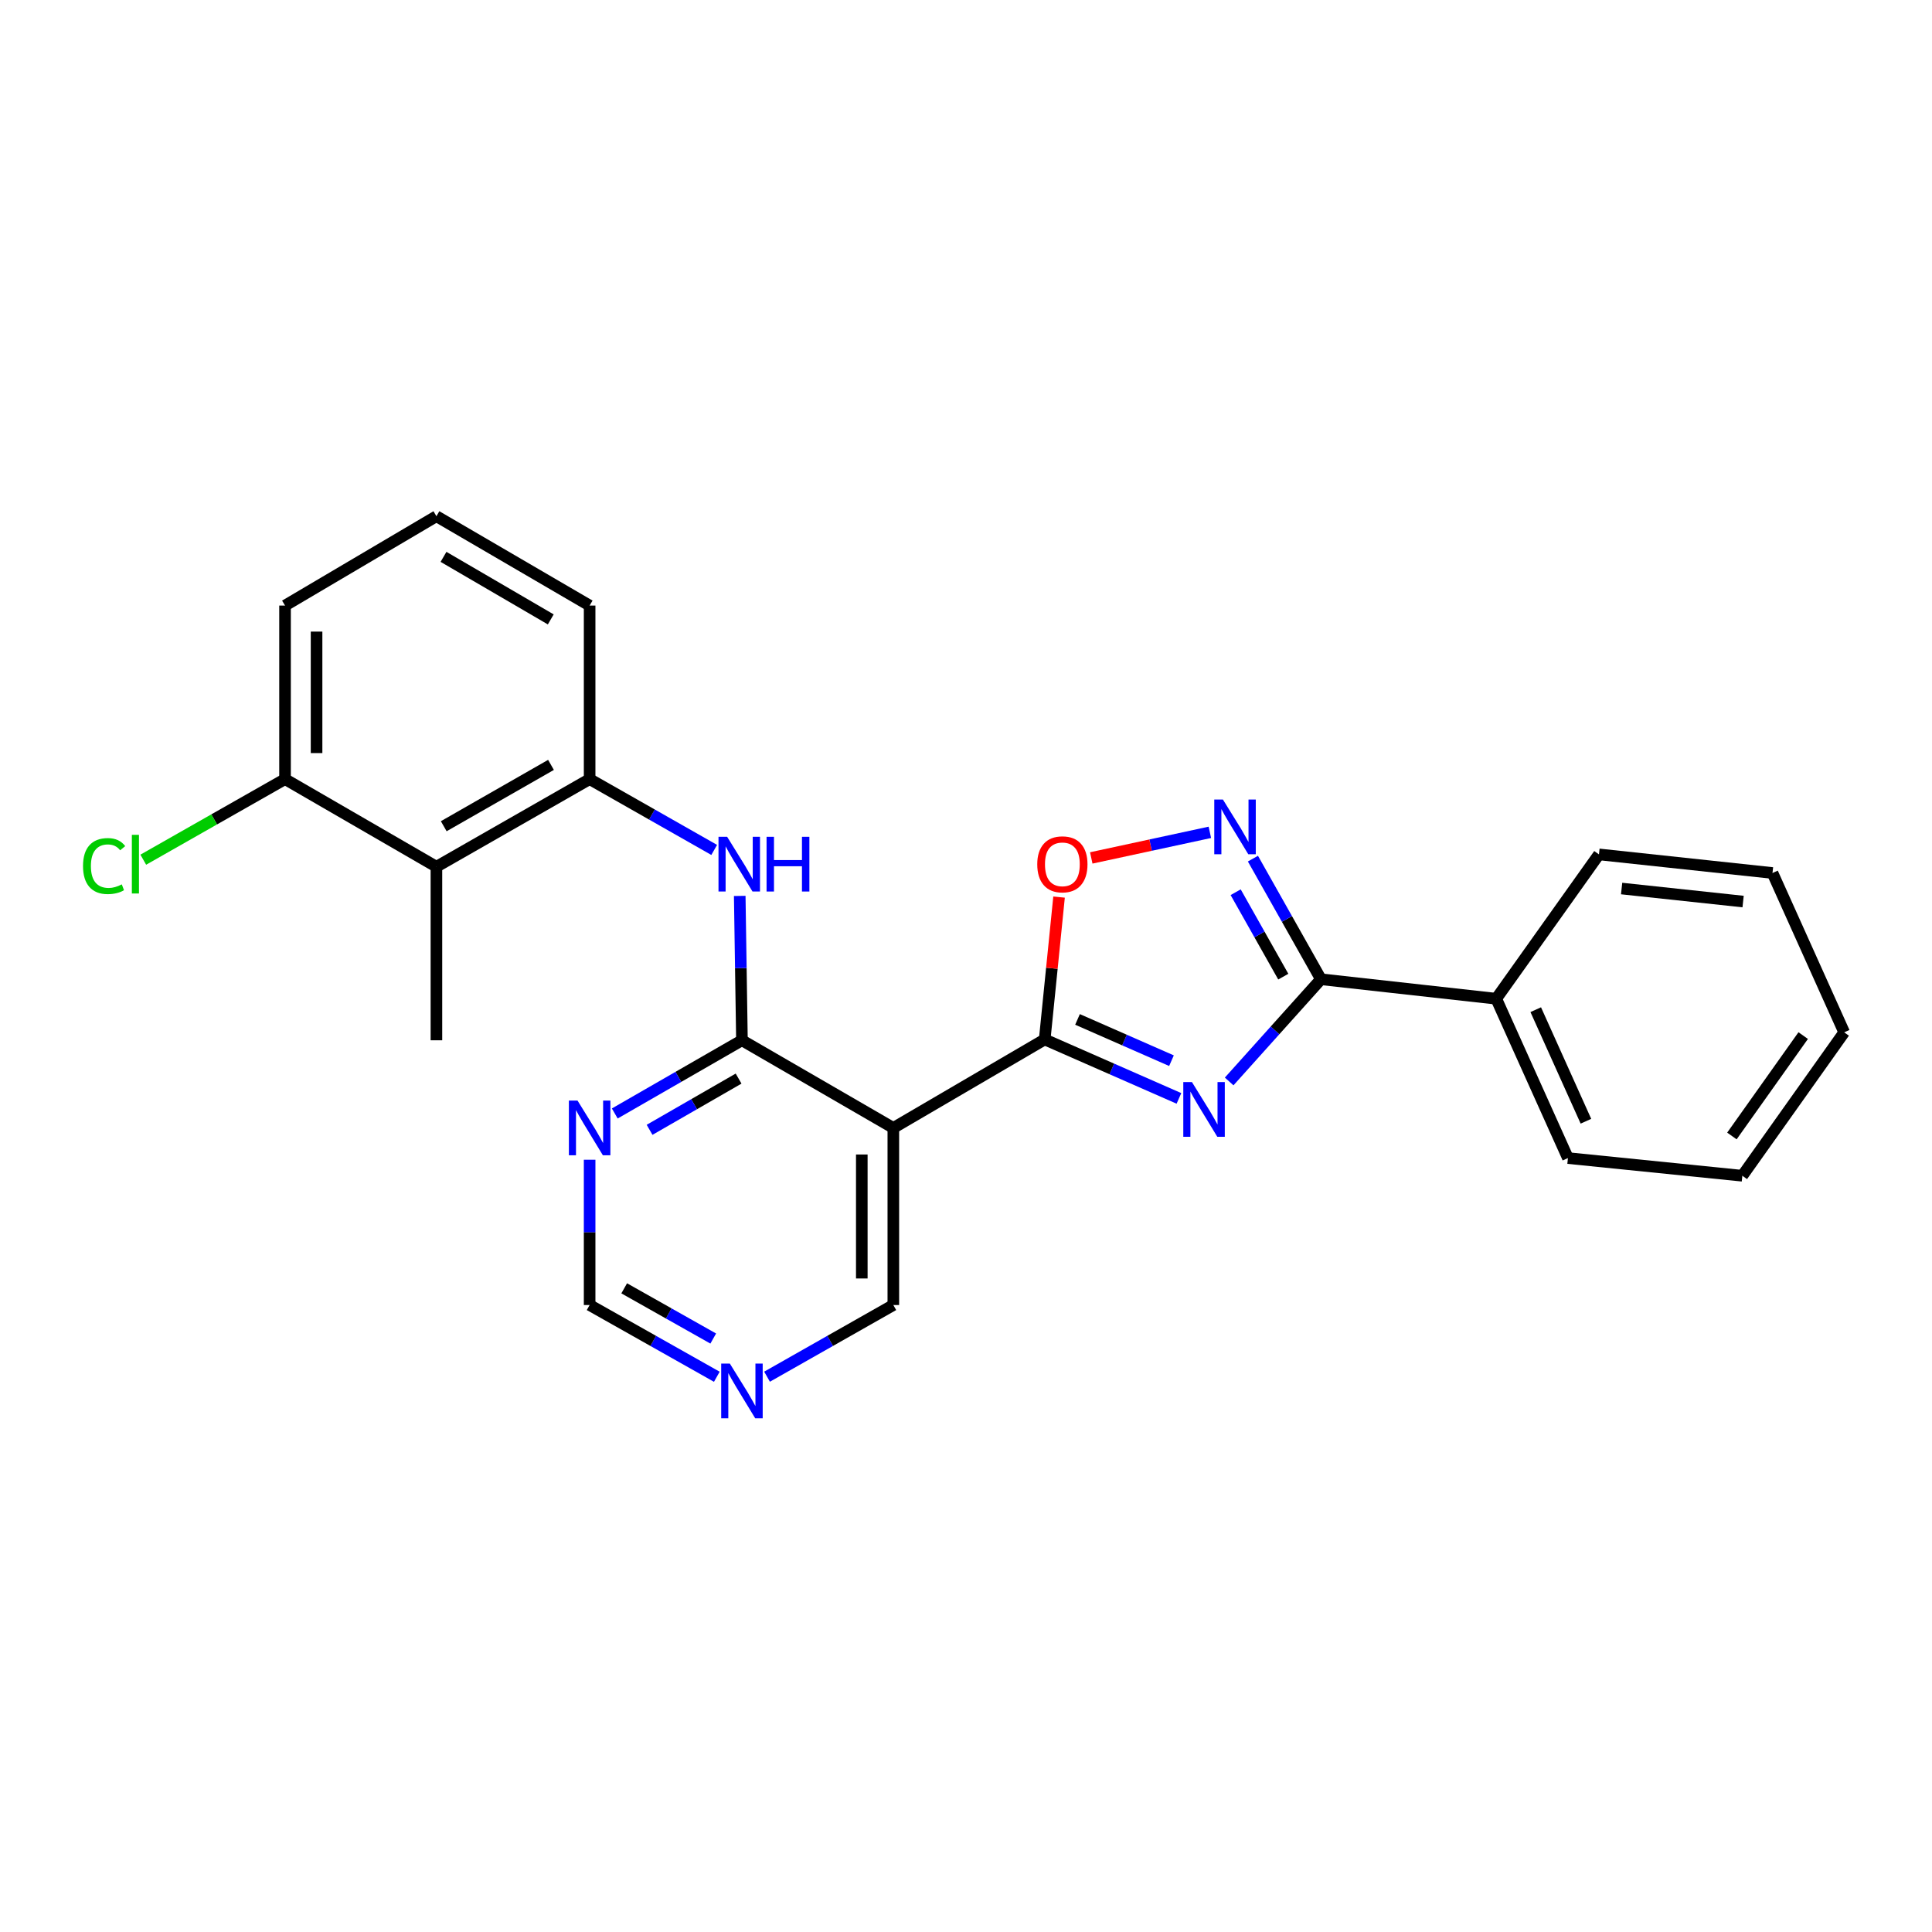 <?xml version='1.0' encoding='iso-8859-1'?>
<svg version='1.1' baseProfile='full'
              xmlns='http://www.w3.org/2000/svg'
                      xmlns:rdkit='http://www.rdkit.org/xml'
                      xmlns:xlink='http://www.w3.org/1999/xlink'
                  xml:space='preserve'
width='1000px' height='1000px' viewBox='0 0 1000 1000'>
<!-- END OF HEADER -->
<rect style='opacity:1.0;fill:#FFFFFF;stroke:none' width='1000' height='1000' x='0' y='0'> </rect>
<path class='bond-0' d='M 610.216,568.532 L 575.476,553.273' style='fill:none;fill-rule:evenodd;stroke:#0000FF;stroke-width:6px;stroke-linecap:butt;stroke-linejoin:miter;stroke-opacity:1' />
<path class='bond-0' d='M 575.476,553.273 L 540.735,538.015' style='fill:none;fill-rule:evenodd;stroke:#000000;stroke-width:6px;stroke-linecap:butt;stroke-linejoin:miter;stroke-opacity:1' />
<path class='bond-0' d='M 606.357,549.011 L 582.039,538.33' style='fill:none;fill-rule:evenodd;stroke:#0000FF;stroke-width:6px;stroke-linecap:butt;stroke-linejoin:miter;stroke-opacity:1' />
<path class='bond-0' d='M 582.039,538.33 L 557.72,527.649' style='fill:none;fill-rule:evenodd;stroke:#000000;stroke-width:6px;stroke-linecap:butt;stroke-linejoin:miter;stroke-opacity:1' />
<path class='bond-1' d='M 636.212,559.759 L 659.967,533.31' style='fill:none;fill-rule:evenodd;stroke:#0000FF;stroke-width:6px;stroke-linecap:butt;stroke-linejoin:miter;stroke-opacity:1' />
<path class='bond-1' d='M 659.967,533.31 L 683.722,506.861' style='fill:none;fill-rule:evenodd;stroke:#000000;stroke-width:6px;stroke-linecap:butt;stroke-linejoin:miter;stroke-opacity:1' />
<path class='bond-4' d='M 540.735,538.015 L 462.386,583.822' style='fill:none;fill-rule:evenodd;stroke:#000000;stroke-width:6px;stroke-linecap:butt;stroke-linejoin:miter;stroke-opacity:1' />
<path class='bond-5' d='M 540.735,538.015 L 544.45,501.172' style='fill:none;fill-rule:evenodd;stroke:#000000;stroke-width:6px;stroke-linecap:butt;stroke-linejoin:miter;stroke-opacity:1' />
<path class='bond-5' d='M 544.45,501.172 L 548.165,464.33' style='fill:none;fill-rule:evenodd;stroke:#FF0000;stroke-width:6px;stroke-linecap:butt;stroke-linejoin:miter;stroke-opacity:1' />
<path class='bond-2' d='M 683.722,506.861 L 666.116,475.644' style='fill:none;fill-rule:evenodd;stroke:#000000;stroke-width:6px;stroke-linecap:butt;stroke-linejoin:miter;stroke-opacity:1' />
<path class='bond-2' d='M 666.116,475.644 L 648.511,444.428' style='fill:none;fill-rule:evenodd;stroke:#0000FF;stroke-width:6px;stroke-linecap:butt;stroke-linejoin:miter;stroke-opacity:1' />
<path class='bond-2' d='M 664.225,505.513 L 651.901,483.662' style='fill:none;fill-rule:evenodd;stroke:#000000;stroke-width:6px;stroke-linecap:butt;stroke-linejoin:miter;stroke-opacity:1' />
<path class='bond-2' d='M 651.901,483.662 L 639.577,461.81' style='fill:none;fill-rule:evenodd;stroke:#0000FF;stroke-width:6px;stroke-linecap:butt;stroke-linejoin:miter;stroke-opacity:1' />
<path class='bond-11' d='M 683.722,506.861 L 774.447,516.934' style='fill:none;fill-rule:evenodd;stroke:#000000;stroke-width:6px;stroke-linecap:butt;stroke-linejoin:miter;stroke-opacity:1' />
<path class='bond-25' d='M 626.222,430.815 L 595.529,437.439' style='fill:none;fill-rule:evenodd;stroke:#0000FF;stroke-width:6px;stroke-linecap:butt;stroke-linejoin:miter;stroke-opacity:1' />
<path class='bond-25' d='M 595.529,437.439 L 564.836,444.063' style='fill:none;fill-rule:evenodd;stroke:#FF0000;stroke-width:6px;stroke-linecap:butt;stroke-linejoin:miter;stroke-opacity:1' />
<path class='bond-3' d='M 384.029,538.45 L 462.386,583.822' style='fill:none;fill-rule:evenodd;stroke:#000000;stroke-width:6px;stroke-linecap:butt;stroke-linejoin:miter;stroke-opacity:1' />
<path class='bond-6' d='M 384.029,538.45 L 383.457,501.09' style='fill:none;fill-rule:evenodd;stroke:#000000;stroke-width:6px;stroke-linecap:butt;stroke-linejoin:miter;stroke-opacity:1' />
<path class='bond-6' d='M 383.457,501.09 L 382.884,463.729' style='fill:none;fill-rule:evenodd;stroke:#0000FF;stroke-width:6px;stroke-linecap:butt;stroke-linejoin:miter;stroke-opacity:1' />
<path class='bond-8' d='M 384.029,538.45 L 351.117,557.391' style='fill:none;fill-rule:evenodd;stroke:#000000;stroke-width:6px;stroke-linecap:butt;stroke-linejoin:miter;stroke-opacity:1' />
<path class='bond-8' d='M 351.117,557.391 L 318.205,576.332' style='fill:none;fill-rule:evenodd;stroke:#0000FF;stroke-width:6px;stroke-linecap:butt;stroke-linejoin:miter;stroke-opacity:1' />
<path class='bond-8' d='M 382.296,558.278 L 359.258,571.536' style='fill:none;fill-rule:evenodd;stroke:#000000;stroke-width:6px;stroke-linecap:butt;stroke-linejoin:miter;stroke-opacity:1' />
<path class='bond-8' d='M 359.258,571.536 L 336.219,584.795' style='fill:none;fill-rule:evenodd;stroke:#0000FF;stroke-width:6px;stroke-linecap:butt;stroke-linejoin:miter;stroke-opacity:1' />
<path class='bond-14' d='M 462.386,583.822 L 462.386,675.48' style='fill:none;fill-rule:evenodd;stroke:#000000;stroke-width:6px;stroke-linecap:butt;stroke-linejoin:miter;stroke-opacity:1' />
<path class='bond-14' d='M 446.066,597.57 L 446.066,661.732' style='fill:none;fill-rule:evenodd;stroke:#000000;stroke-width:6px;stroke-linecap:butt;stroke-linejoin:miter;stroke-opacity:1' />
<path class='bond-7' d='M 369.666,439.919 L 337.428,421.594' style='fill:none;fill-rule:evenodd;stroke:#0000FF;stroke-width:6px;stroke-linecap:butt;stroke-linejoin:miter;stroke-opacity:1' />
<path class='bond-7' d='M 337.428,421.594 L 305.191,403.27' style='fill:none;fill-rule:evenodd;stroke:#000000;stroke-width:6px;stroke-linecap:butt;stroke-linejoin:miter;stroke-opacity:1' />
<path class='bond-9' d='M 305.191,403.27 L 225.89,448.623' style='fill:none;fill-rule:evenodd;stroke:#000000;stroke-width:6px;stroke-linecap:butt;stroke-linejoin:miter;stroke-opacity:1' />
<path class='bond-9' d='M 285.193,395.905 L 229.683,427.653' style='fill:none;fill-rule:evenodd;stroke:#000000;stroke-width:6px;stroke-linecap:butt;stroke-linejoin:miter;stroke-opacity:1' />
<path class='bond-16' d='M 305.191,403.27 L 305.191,313.442' style='fill:none;fill-rule:evenodd;stroke:#000000;stroke-width:6px;stroke-linecap:butt;stroke-linejoin:miter;stroke-opacity:1' />
<path class='bond-27' d='M 305.191,600.273 L 305.191,637.877' style='fill:none;fill-rule:evenodd;stroke:#0000FF;stroke-width:6px;stroke-linecap:butt;stroke-linejoin:miter;stroke-opacity:1' />
<path class='bond-27' d='M 305.191,637.877 L 305.191,675.48' style='fill:none;fill-rule:evenodd;stroke:#000000;stroke-width:6px;stroke-linecap:butt;stroke-linejoin:miter;stroke-opacity:1' />
<path class='bond-12' d='M 225.89,448.623 L 147.533,403.27' style='fill:none;fill-rule:evenodd;stroke:#000000;stroke-width:6px;stroke-linecap:butt;stroke-linejoin:miter;stroke-opacity:1' />
<path class='bond-17' d='M 225.89,448.623 L 225.89,538.45' style='fill:none;fill-rule:evenodd;stroke:#000000;stroke-width:6px;stroke-linecap:butt;stroke-linejoin:miter;stroke-opacity:1' />
<path class='bond-10' d='M 397.021,712.573 L 429.704,694.026' style='fill:none;fill-rule:evenodd;stroke:#0000FF;stroke-width:6px;stroke-linecap:butt;stroke-linejoin:miter;stroke-opacity:1' />
<path class='bond-10' d='M 429.704,694.026 L 462.386,675.48' style='fill:none;fill-rule:evenodd;stroke:#000000;stroke-width:6px;stroke-linecap:butt;stroke-linejoin:miter;stroke-opacity:1' />
<path class='bond-13' d='M 371.026,712.612 L 338.108,694.046' style='fill:none;fill-rule:evenodd;stroke:#0000FF;stroke-width:6px;stroke-linecap:butt;stroke-linejoin:miter;stroke-opacity:1' />
<path class='bond-13' d='M 338.108,694.046 L 305.191,675.48' style='fill:none;fill-rule:evenodd;stroke:#000000;stroke-width:6px;stroke-linecap:butt;stroke-linejoin:miter;stroke-opacity:1' />
<path class='bond-13' d='M 369.168,692.826 L 346.126,679.83' style='fill:none;fill-rule:evenodd;stroke:#0000FF;stroke-width:6px;stroke-linecap:butt;stroke-linejoin:miter;stroke-opacity:1' />
<path class='bond-13' d='M 346.126,679.83 L 323.084,666.834' style='fill:none;fill-rule:evenodd;stroke:#000000;stroke-width:6px;stroke-linecap:butt;stroke-linejoin:miter;stroke-opacity:1' />
<path class='bond-20' d='M 774.447,516.934 L 811.558,599.417' style='fill:none;fill-rule:evenodd;stroke:#000000;stroke-width:6px;stroke-linecap:butt;stroke-linejoin:miter;stroke-opacity:1' />
<path class='bond-20' d='M 794.897,522.61 L 820.875,580.348' style='fill:none;fill-rule:evenodd;stroke:#000000;stroke-width:6px;stroke-linecap:butt;stroke-linejoin:miter;stroke-opacity:1' />
<path class='bond-21' d='M 774.447,516.934 L 827.616,442.231' style='fill:none;fill-rule:evenodd;stroke:#000000;stroke-width:6px;stroke-linecap:butt;stroke-linejoin:miter;stroke-opacity:1' />
<path class='bond-15' d='M 147.533,403.27 L 110.846,424.124' style='fill:none;fill-rule:evenodd;stroke:#000000;stroke-width:6px;stroke-linecap:butt;stroke-linejoin:miter;stroke-opacity:1' />
<path class='bond-15' d='M 110.846,424.124 L 74.158,444.978' style='fill:none;fill-rule:evenodd;stroke:#00CC00;stroke-width:6px;stroke-linecap:butt;stroke-linejoin:miter;stroke-opacity:1' />
<path class='bond-28' d='M 147.533,403.27 L 147.533,313.442' style='fill:none;fill-rule:evenodd;stroke:#000000;stroke-width:6px;stroke-linecap:butt;stroke-linejoin:miter;stroke-opacity:1' />
<path class='bond-28' d='M 163.854,389.795 L 163.854,326.916' style='fill:none;fill-rule:evenodd;stroke:#000000;stroke-width:6px;stroke-linecap:butt;stroke-linejoin:miter;stroke-opacity:1' />
<path class='bond-18' d='M 305.191,313.442 L 225.89,267.191' style='fill:none;fill-rule:evenodd;stroke:#000000;stroke-width:6px;stroke-linecap:butt;stroke-linejoin:miter;stroke-opacity:1' />
<path class='bond-18' d='M 285.073,320.603 L 229.563,288.227' style='fill:none;fill-rule:evenodd;stroke:#000000;stroke-width:6px;stroke-linecap:butt;stroke-linejoin:miter;stroke-opacity:1' />
<path class='bond-19' d='M 225.89,267.191 L 147.533,313.442' style='fill:none;fill-rule:evenodd;stroke:#000000;stroke-width:6px;stroke-linecap:butt;stroke-linejoin:miter;stroke-opacity:1' />
<path class='bond-23' d='M 811.558,599.417 L 901.83,608.566' style='fill:none;fill-rule:evenodd;stroke:#000000;stroke-width:6px;stroke-linecap:butt;stroke-linejoin:miter;stroke-opacity:1' />
<path class='bond-22' d='M 827.616,442.231 L 917.443,451.86' style='fill:none;fill-rule:evenodd;stroke:#000000;stroke-width:6px;stroke-linecap:butt;stroke-linejoin:miter;stroke-opacity:1' />
<path class='bond-22' d='M 839.35,459.903 L 902.229,466.643' style='fill:none;fill-rule:evenodd;stroke:#000000;stroke-width:6px;stroke-linecap:butt;stroke-linejoin:miter;stroke-opacity:1' />
<path class='bond-24' d='M 917.443,451.86 L 954.545,534.334' style='fill:none;fill-rule:evenodd;stroke:#000000;stroke-width:6px;stroke-linecap:butt;stroke-linejoin:miter;stroke-opacity:1' />
<path class='bond-26' d='M 901.83,608.566 L 954.545,534.334' style='fill:none;fill-rule:evenodd;stroke:#000000;stroke-width:6px;stroke-linecap:butt;stroke-linejoin:miter;stroke-opacity:1' />
<path class='bond-26' d='M 896.43,587.981 L 933.331,536.019' style='fill:none;fill-rule:evenodd;stroke:#000000;stroke-width:6px;stroke-linecap:butt;stroke-linejoin:miter;stroke-opacity:1' />
<path  class='atom-0' d='M 616.948 560.078
L 626.228 575.078
Q 627.148 576.558, 628.628 579.238
Q 630.108 581.918, 630.188 582.078
L 630.188 560.078
L 633.948 560.078
L 633.948 588.398
L 630.068 588.398
L 620.108 571.998
Q 618.948 570.078, 617.708 567.878
Q 616.508 565.678, 616.148 564.998
L 616.148 588.398
L 612.468 588.398
L 612.468 560.078
L 616.948 560.078
' fill='#0000FF'/>
<path  class='atom-3' d='M 632.988 413.844
L 642.268 428.844
Q 643.188 430.324, 644.668 433.004
Q 646.148 435.684, 646.228 435.844
L 646.228 413.844
L 649.988 413.844
L 649.988 442.164
L 646.108 442.164
L 636.148 425.764
Q 634.988 423.844, 633.748 421.644
Q 632.548 419.444, 632.188 418.764
L 632.188 442.164
L 628.508 442.164
L 628.508 413.844
L 632.988 413.844
' fill='#0000FF'/>
<path  class='atom-6' d='M 536.883 447.37
Q 536.883 440.57, 540.243 436.77
Q 543.603 432.97, 549.883 432.97
Q 556.163 432.97, 559.523 436.77
Q 562.883 440.57, 562.883 447.37
Q 562.883 454.25, 559.483 458.17
Q 556.083 462.05, 549.883 462.05
Q 543.643 462.05, 540.243 458.17
Q 536.883 454.29, 536.883 447.37
M 549.883 458.85
Q 554.203 458.85, 556.523 455.97
Q 558.883 453.05, 558.883 447.37
Q 558.883 441.81, 556.523 439.01
Q 554.203 436.17, 549.883 436.17
Q 545.563 436.17, 543.203 438.97
Q 540.883 441.77, 540.883 447.37
Q 540.883 453.09, 543.203 455.97
Q 545.563 458.85, 549.883 458.85
' fill='#FF0000'/>
<path  class='atom-7' d='M 376.373 433.13
L 385.653 448.13
Q 386.573 449.61, 388.053 452.29
Q 389.533 454.97, 389.613 455.13
L 389.613 433.13
L 393.373 433.13
L 393.373 461.45
L 389.493 461.45
L 379.533 445.05
Q 378.373 443.13, 377.133 440.93
Q 375.933 438.73, 375.573 438.05
L 375.573 461.45
L 371.893 461.45
L 371.893 433.13
L 376.373 433.13
' fill='#0000FF'/>
<path  class='atom-7' d='M 396.773 433.13
L 400.613 433.13
L 400.613 445.17
L 415.093 445.17
L 415.093 433.13
L 418.933 433.13
L 418.933 461.45
L 415.093 461.45
L 415.093 448.37
L 400.613 448.37
L 400.613 461.45
L 396.773 461.45
L 396.773 433.13
' fill='#0000FF'/>
<path  class='atom-9' d='M 298.931 569.662
L 308.211 584.662
Q 309.131 586.142, 310.611 588.822
Q 312.091 591.502, 312.171 591.662
L 312.171 569.662
L 315.931 569.662
L 315.931 597.982
L 312.051 597.982
L 302.091 581.582
Q 300.931 579.662, 299.691 577.462
Q 298.491 575.262, 298.131 574.582
L 298.131 597.982
L 294.451 597.982
L 294.451 569.662
L 298.931 569.662
' fill='#0000FF'/>
<path  class='atom-11' d='M 377.769 705.785
L 387.049 720.785
Q 387.969 722.265, 389.449 724.945
Q 390.929 727.625, 391.009 727.785
L 391.009 705.785
L 394.769 705.785
L 394.769 734.105
L 390.889 734.105
L 380.929 717.705
Q 379.769 715.785, 378.529 713.585
Q 377.329 711.385, 376.969 710.705
L 376.969 734.105
L 373.289 734.105
L 373.289 705.785
L 377.769 705.785
' fill='#0000FF'/>
<path  class='atom-16' d='M 42.971 448.27
Q 42.971 441.23, 46.251 437.55
Q 49.571 433.83, 55.851 433.83
Q 61.691 433.83, 64.811 437.95
L 62.171 440.11
Q 59.891 437.11, 55.851 437.11
Q 51.571 437.11, 49.291 439.99
Q 47.051 442.83, 47.051 448.27
Q 47.051 453.87, 49.371 456.75
Q 51.731 459.63, 56.291 459.63
Q 59.411 459.63, 63.051 457.75
L 64.171 460.75
Q 62.691 461.71, 60.451 462.27
Q 58.211 462.83, 55.731 462.83
Q 49.571 462.83, 46.251 459.07
Q 42.971 455.31, 42.971 448.27
' fill='#00CC00'/>
<path  class='atom-16' d='M 68.251 432.11
L 71.931 432.11
L 71.931 462.47
L 68.251 462.47
L 68.251 432.11
' fill='#00CC00'/>
</svg>

